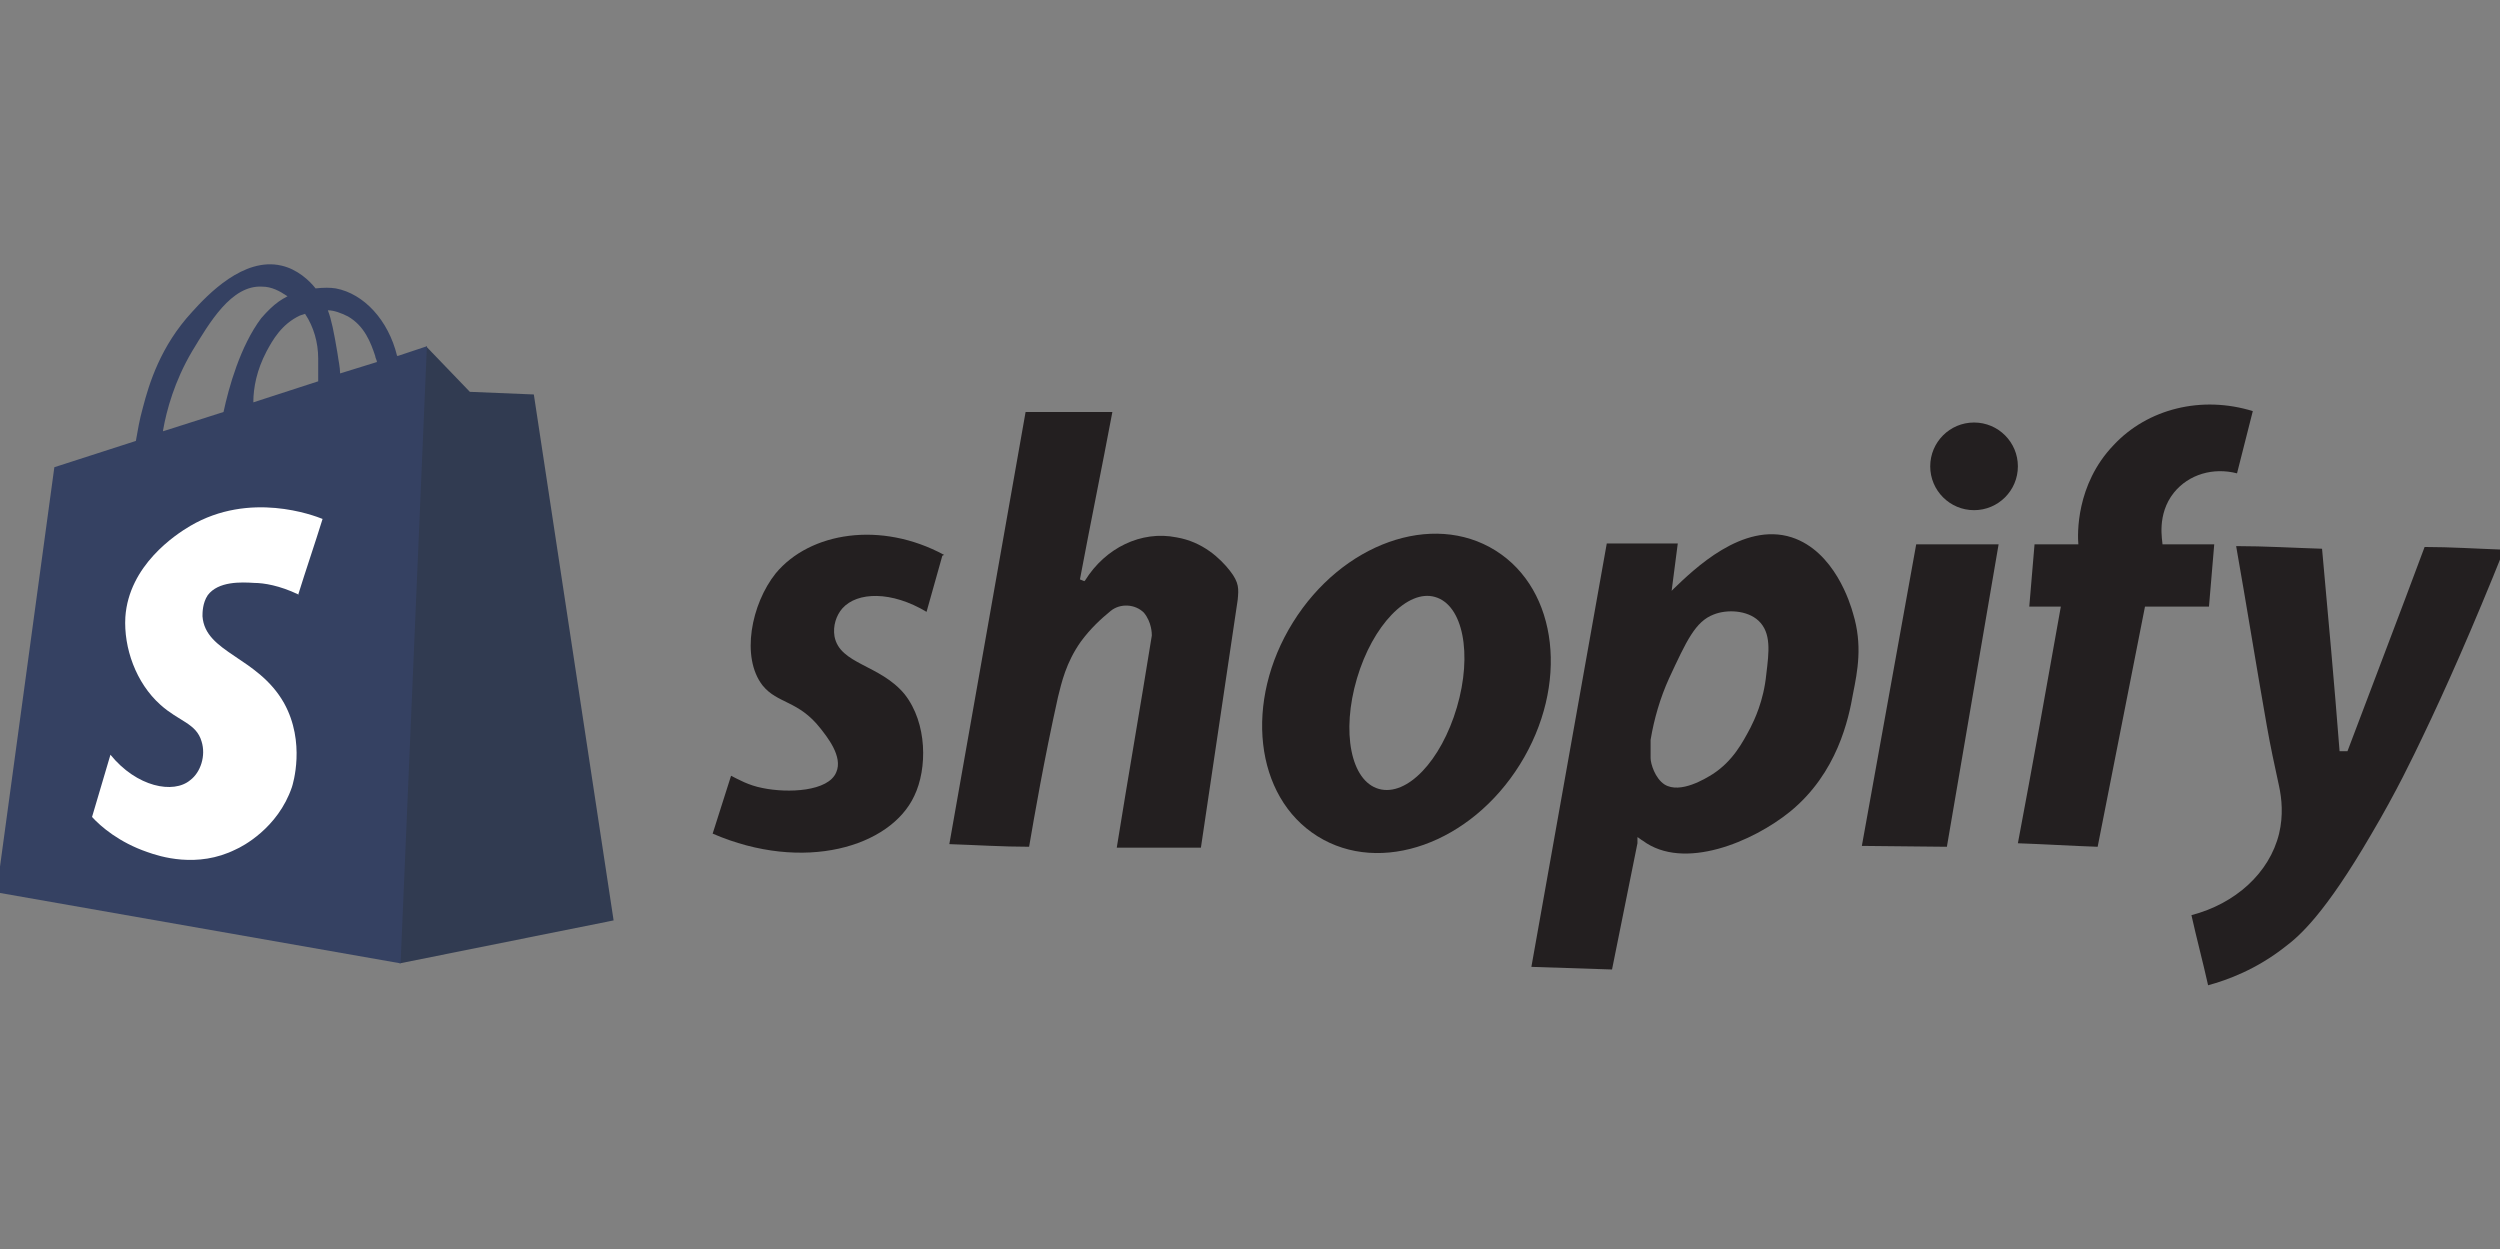 <?xml version="1.0" encoding="UTF-8"?>
<svg id="Layer_1" xmlns="http://www.w3.org/2000/svg" version="1.1" viewBox="0 0 285.2 142.5">
  <rect x="0" y="0" width="285.2" height="142.5" fill="#808080" stroke="none"/>
  <!-- Generator: Adobe Illustrator 29.7.1, SVG Export Plug-In . SVG Version: 2.1.1 Build 8)  -->
  <defs>
    <style>
      .st0 {
        fill: #231f20;
      }

      .st1 {
        fill: #fff;
      }

      .st2 {
        fill: #354162;
      }

      .st3 {
        fill: #313b51;
      }
    </style>
  </defs>
  <g>
    <path class="st0" d="M107.7,63.3c-7.2-3.9-15.3-2.6-19.2,2.1-2.8,3.5-4,9.6-1.5,12.8,1.7,2.1,4.1,1.7,6.6,4.9.7.9,2.6,3.2,1.8,5-.9,2.2-5.5,2.4-8.4,1.8-1.6-.3-2.8-1-3.6-1.4l-2.1,6.6c10.4,4.5,20.3,1.5,23-4.3,1.5-3.1,1.5-8.3-1.1-11.6-2.8-3.4-7.4-3.4-8-6.6-.2-1.2.2-2.4.9-3.2,1.7-1.9,5.6-2,9.6.4.6-2.1,1.2-4.3,1.8-6.4Z"/>
    <path class="st0" d="M123.8,66.2c2.3-3.7,6.4-5.7,10.4-4.9,3,.5,5,2.4,6.1,3.8s1,2.1.9,3.3c-1.4,9.4-2.8,18.9-4.2,28.3h-9.6c1.3-8.1,2.7-16.1,4-24.2,0-.2,0-1.5-.9-2.6,0,0,0,0,0,0-1-1-2.7-1.1-3.8-.2s-2.3,2-3.4,3.5c-1.7,2.4-2.2,4.7-2.6,6.3-1.6,7.2-2.7,13.6-3.3,17.1-3,0-6.1-.2-9.1-.3l8.7-49.3h9.9c-1.2,6.4-2.5,12.7-3.7,19.1l.5.2Z"/>
    <path class="st0" d="M173.4,87.2c-5.6,9-15.9,12.7-23.1,8.2s-8.4-15.4-2.8-24.4c5.6-9,15.9-12.7,23.1-8.2s8.4,15.4,2.8,24.4ZM163.7,68.1c-3.1-.9-7.1,3.2-8.9,9.3-1.8,6.1-.7,11.7,2.5,12.6s7.1-3.2,8.9-9.3c1.8-6.1.7-11.7-2.5-12.6Z"/>
    <path class="st0" d="M211.4,70c-.3-1.1-2.1-7.1-7-8.7-5.6-1.8-11.2,3.7-13.4,5.8,0,0-.2.2-.3.3l.7-5.4h-8.1s-8.6,48.3-8.6,48.3l9.2.3,2.9-14.4v-.7c.2.1.4.3.6.4,4.7,3.5,12.6.1,16.8-3.3,5.4-4.4,6.7-10.6,7.2-13.5.5-2.5,1.1-5.5,0-9.1ZM188.3,86.4s0-.4,0-.8c0-.4,0-.6,0-.8v-.4c.4-2.4,1.1-4.8,2.1-7,2-4.3,3-6.5,5.1-7.3,1.5-.6,3.8-.5,5.1.7,1.5,1.4,1.2,3.6.9,6.1-.3,3.1-1.4,5.3-1.8,6.1-.9,1.7-2,3.8-4.3,5.3-.8.5-3.7,2.3-5.5,1.2-1.1-.7-1.6-2.4-1.6-3Z"/>
    <circle class="st0" cx="225.2" cy="53.2" r="5"/>
    <polygon class="st0" points="222.1 96.6 212.4 96.5 218.6 62.1 228 62.1 222.1 96.6"/>
    <path class="st0" d="M244.8,69.2h7.2c.2-2.4.4-4.7.6-7.1h-5.9c0-.4-.7-3.4,1.3-5.9,1.7-2.1,4.5-2.9,7.2-2.2.6-2.4,1.2-4.7,1.8-7.1-5.8-1.8-12-.3-15.9,3.9-4.3,4.5-4.1,10.2-4,11.3h-5c-.2,2.4-.4,4.7-.6,7.1h3.6c-1.6,9-3.2,18-4.9,27,3,.1,6.1.3,9.1.4,1.8-9.1,3.6-18.3,5.4-27.4Z"/>
    <path class="st0" d="M285.7,62.6c-3.6,9-6.8,16.2-9.3,21.4-1.1,2.3-3,6.3-5.9,11.2-5.3,9.1-8.2,11.6-9.8,12.8-3.3,2.6-6.6,3.8-8.8,4.4-.6-2.7-1.3-5.3-1.9-8,5-1.3,8.9-4.8,10-9.3.5-2.1.3-4,0-5.4-.5-2.3-1-4.6-1.4-6.9-1.2-6.8-2.3-13.7-3.5-20.5,3.3,0,6.5.2,9.8.3.7,7.7,1.4,15.4,2,23.1h.9c2.9-7.7,5.9-15.5,8.8-23.3,3,0,5.9.2,8.9.3Z"/>
  </g>
  <g>
    <polygon class="st3" points="48.6 39.5 45.6 109.9 70 105 60.9 45 53.6 44.7 48.6 39.5"/>
    <path class="st2" d="M45.3,40.6c-1-4.1-3.8-7.1-7-7.7-.6-.1-1.4-.1-2.3,0-.7-.9-2.1-2.2-3.9-2.6-4.3-1-8.4,3.3-10.2,5.3-3.6,3.9-4.9,8.2-5.6,10.9-.4,1.4-.6,2.7-.8,3.8l-9.3,3L-.4,101.8l46.1,8.1,3-70.4-3.3,1.1ZM18.6,49.1c.4-2.3,1.3-5.6,3.3-9,2-3.3,4.5-7.6,8-7.4,1.1,0,2,.5,2.9,1.1-.4.2-.7.4-1,.6-.7.5-1.3,1.1-2,1.9-2.4,3.2-3.7,7.9-4.3,10.7l-6.9,2.2ZM36.3,43.5l-7.4,2.4c0-1.7.4-3.7,1.5-5.8.7-1.3,1.7-3.1,3.8-4.1,0,0,.3-.1.6-.2h0c1,1.5,1.5,3.3,1.5,5.1v2.6s0,0,0,0ZM38.8,42.6c0-.7-.2-1.5-.3-2.3-.4-2.4-.7-3.9-1.1-4.9.7,0,1.5.3,2.3.7,1.9,1.1,2.6,3,3.1,4.5,0,.2.2.5.2.7l-4.2,1.3Z"/>
    <path class="st1" d="M34,67.9c.9-2.9,1.9-5.8,2.8-8.7-1-.4-8.3-3.2-15.1.8-1.7,1-7,4.5-7.4,10.4-.2,3.5,1.2,7.5,4,10,2.1,1.9,4.1,2.1,4.7,4.2.5,1.6-.1,3.5-1.3,4.4-1.9,1.6-6.1.8-9.1-2.9-.7,2.4-1.4,4.7-2.1,7.1,1,1.1,3.1,2.9,6.3,4,1.4.5,5.7,1.9,10.1-.3.7-.3,4.8-2.4,6.4-7.1.1-.3,1.6-5.1-.9-9.6-3-5.3-9-5.7-9.3-9.9,0-.4,0-1.5.6-2.4,1.2-1.6,3.8-1.5,5.3-1.4,1.1,0,2.9.3,5,1.3Z"/>
  </g>
</svg>